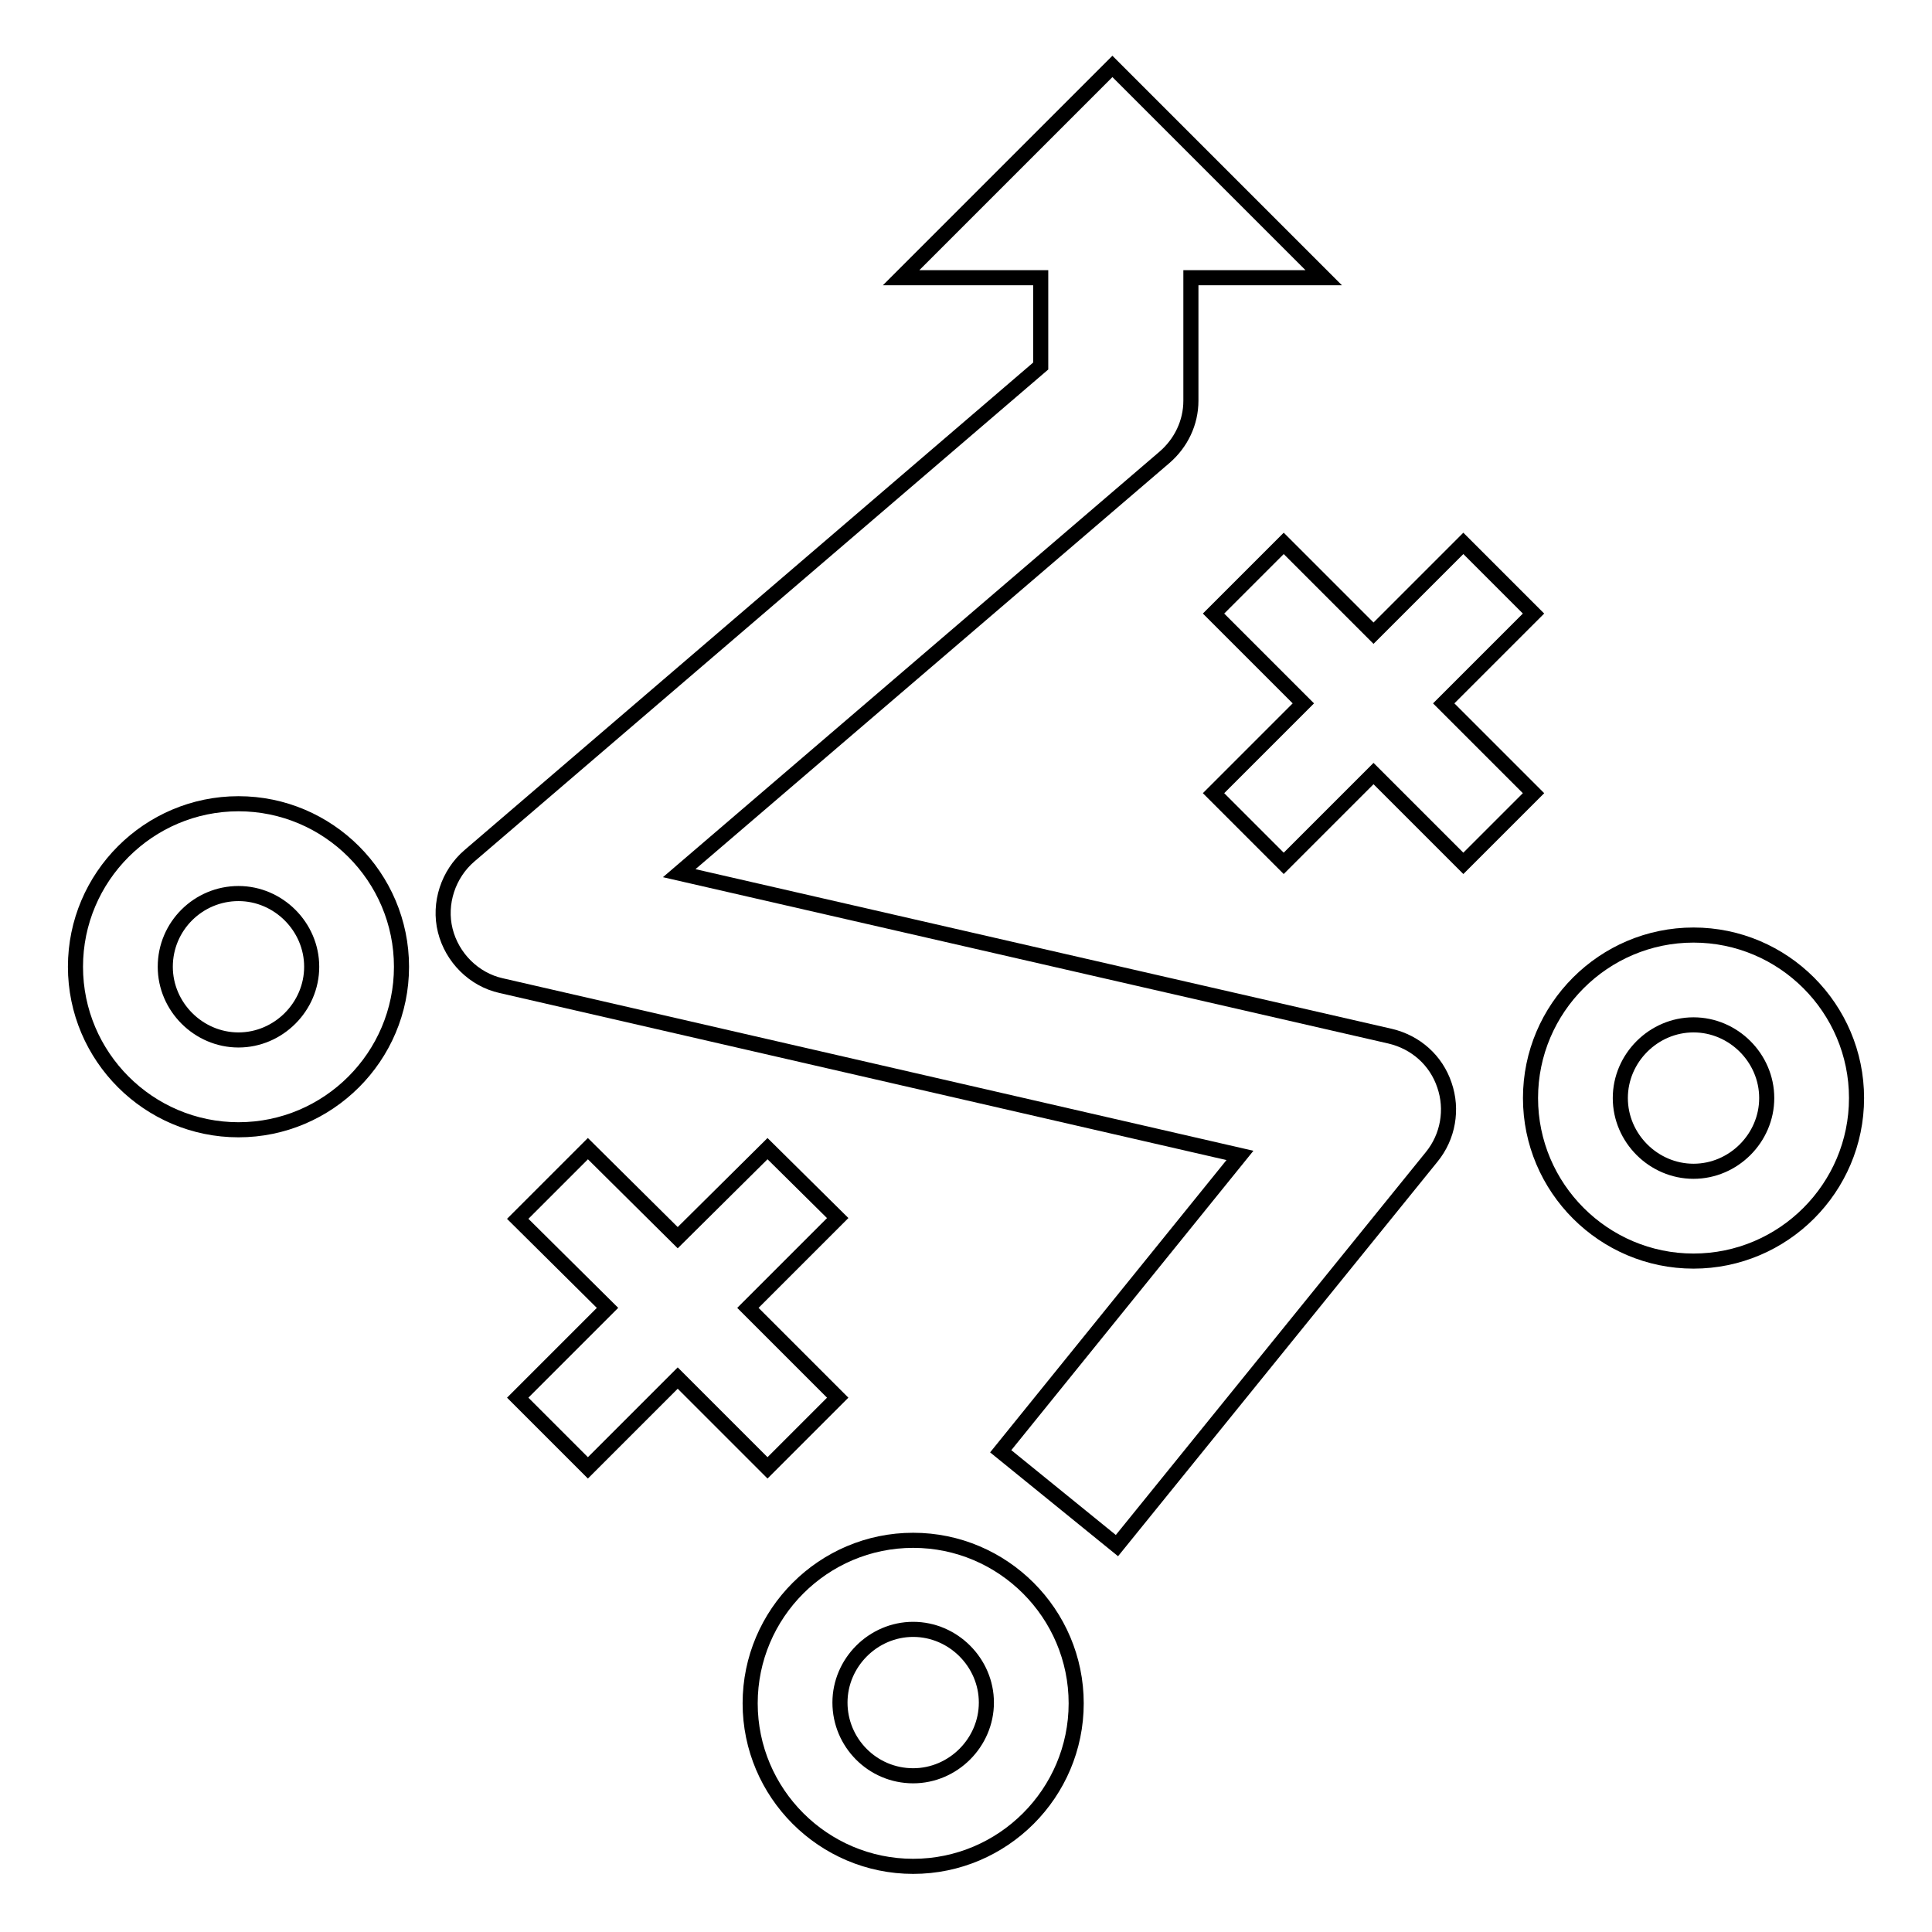 <?xml version="1.0" encoding="utf-8"?>
<!-- Svg Vector Icons : http://www.onlinewebfonts.com/icon -->
<!DOCTYPE svg PUBLIC "-//W3C//DTD SVG 1.1//EN" "http://www.w3.org/Graphics/SVG/1.1/DTD/svg11.dtd">
<svg version="1.1" xmlns="http://www.w3.org/2000/svg" xmlns:xlink="http://www.w3.org/1999/xlink" x="0px" y="0px" viewBox="0 0 256 256" enable-background="new 0 0 256 256" xml:space="preserve">
<g><g><g><g><path stroke-width="2" fill-opacity="0" stroke="#000000"  d="M77.9 194.5L89.8 182.6 101.7 194.5 111 185.2 99.1 173.3 111 161.4 101.7 152.2 89.8 164 77.9 152.2 68.6 161.5 80.5 173.3 68.6 185.2 z"/><path stroke-width="2" fill-opacity="0" stroke="#000000"  d="M203.2 105.1L191.3 93.2 203.2 81.3 193.9 72 182 83.9 170.1 72 160.8 81.3 172.7 93.2 160.8 105.1 170.1 114.4 182 102.5 193.9 114.4 z"/><path stroke-width="2" fill-opacity="0" stroke="#000000"  d="M189.7,153.3c2.2-2.7,2.8-6.3,1.7-9.5c-1.1-3.3-3.8-5.7-7.2-6.5L90,115.7l64.3-55.1c2.2-1.9,3.5-4.6,3.5-7.5V36.8h17.6l-28-28l-28,28h18.5v11.7l-75.7,64.9c-2.8,2.4-4.1,6.3-3.2,9.9c0.9,3.6,3.8,6.5,7.4,7.3l97.9,22.5l-31.7,39.2l15.4,12.5L189.7,153.3z"/><path stroke-width="2" fill-opacity="0" stroke="#000000"  d="M121,247.3c11.9,0,21.6-9.7,21.6-21.6c0-11.9-9.7-21.6-21.6-21.6c-11.9,0-21.6,9.7-21.6,21.6C99.4,237.6,109.1,247.3,121,247.3z M121,215.9c5.3,0,9.7,4.4,9.7,9.7c0,5.3-4.4,9.7-9.7,9.7c-5.4,0-9.7-4.4-9.7-9.7C111.3,220.3,115.7,215.9,121,215.9z"/><path stroke-width="2" fill-opacity="0" stroke="#000000"  d="M224.4,123.9c-11.9,0-21.6,9.7-21.6,21.6c0,11.9,9.7,21.6,21.6,21.6s21.6-9.7,21.6-21.6C246,133.6,236.3,123.9,224.4,123.9z M224.4,155.2c-5.3,0-9.7-4.4-9.7-9.7s4.4-9.7,9.7-9.7s9.7,4.4,9.7,9.7S229.7,155.2,224.4,155.2z"/><path stroke-width="2" fill-opacity="0" stroke="#000000"  d="M31.6,149.7c11.9,0,21.6-9.7,21.6-21.6c0-11.9-9.7-21.6-21.6-21.6c-11.9,0-21.6,9.7-21.6,21.6S19.7,149.7,31.6,149.7z M31.6,118.4c5.3,0,9.7,4.4,9.7,9.7c0,5.3-4.4,9.7-9.7,9.7c-5.3,0-9.7-4.4-9.7-9.7C21.9,122.7,26.3,118.4,31.6,118.4z"/></g></g><g></g><g></g><g></g><g></g><g></g><g></g><g></g><g></g><g></g><g></g><g></g><g></g><g></g><g></g><g></g></g></g>
</svg>
